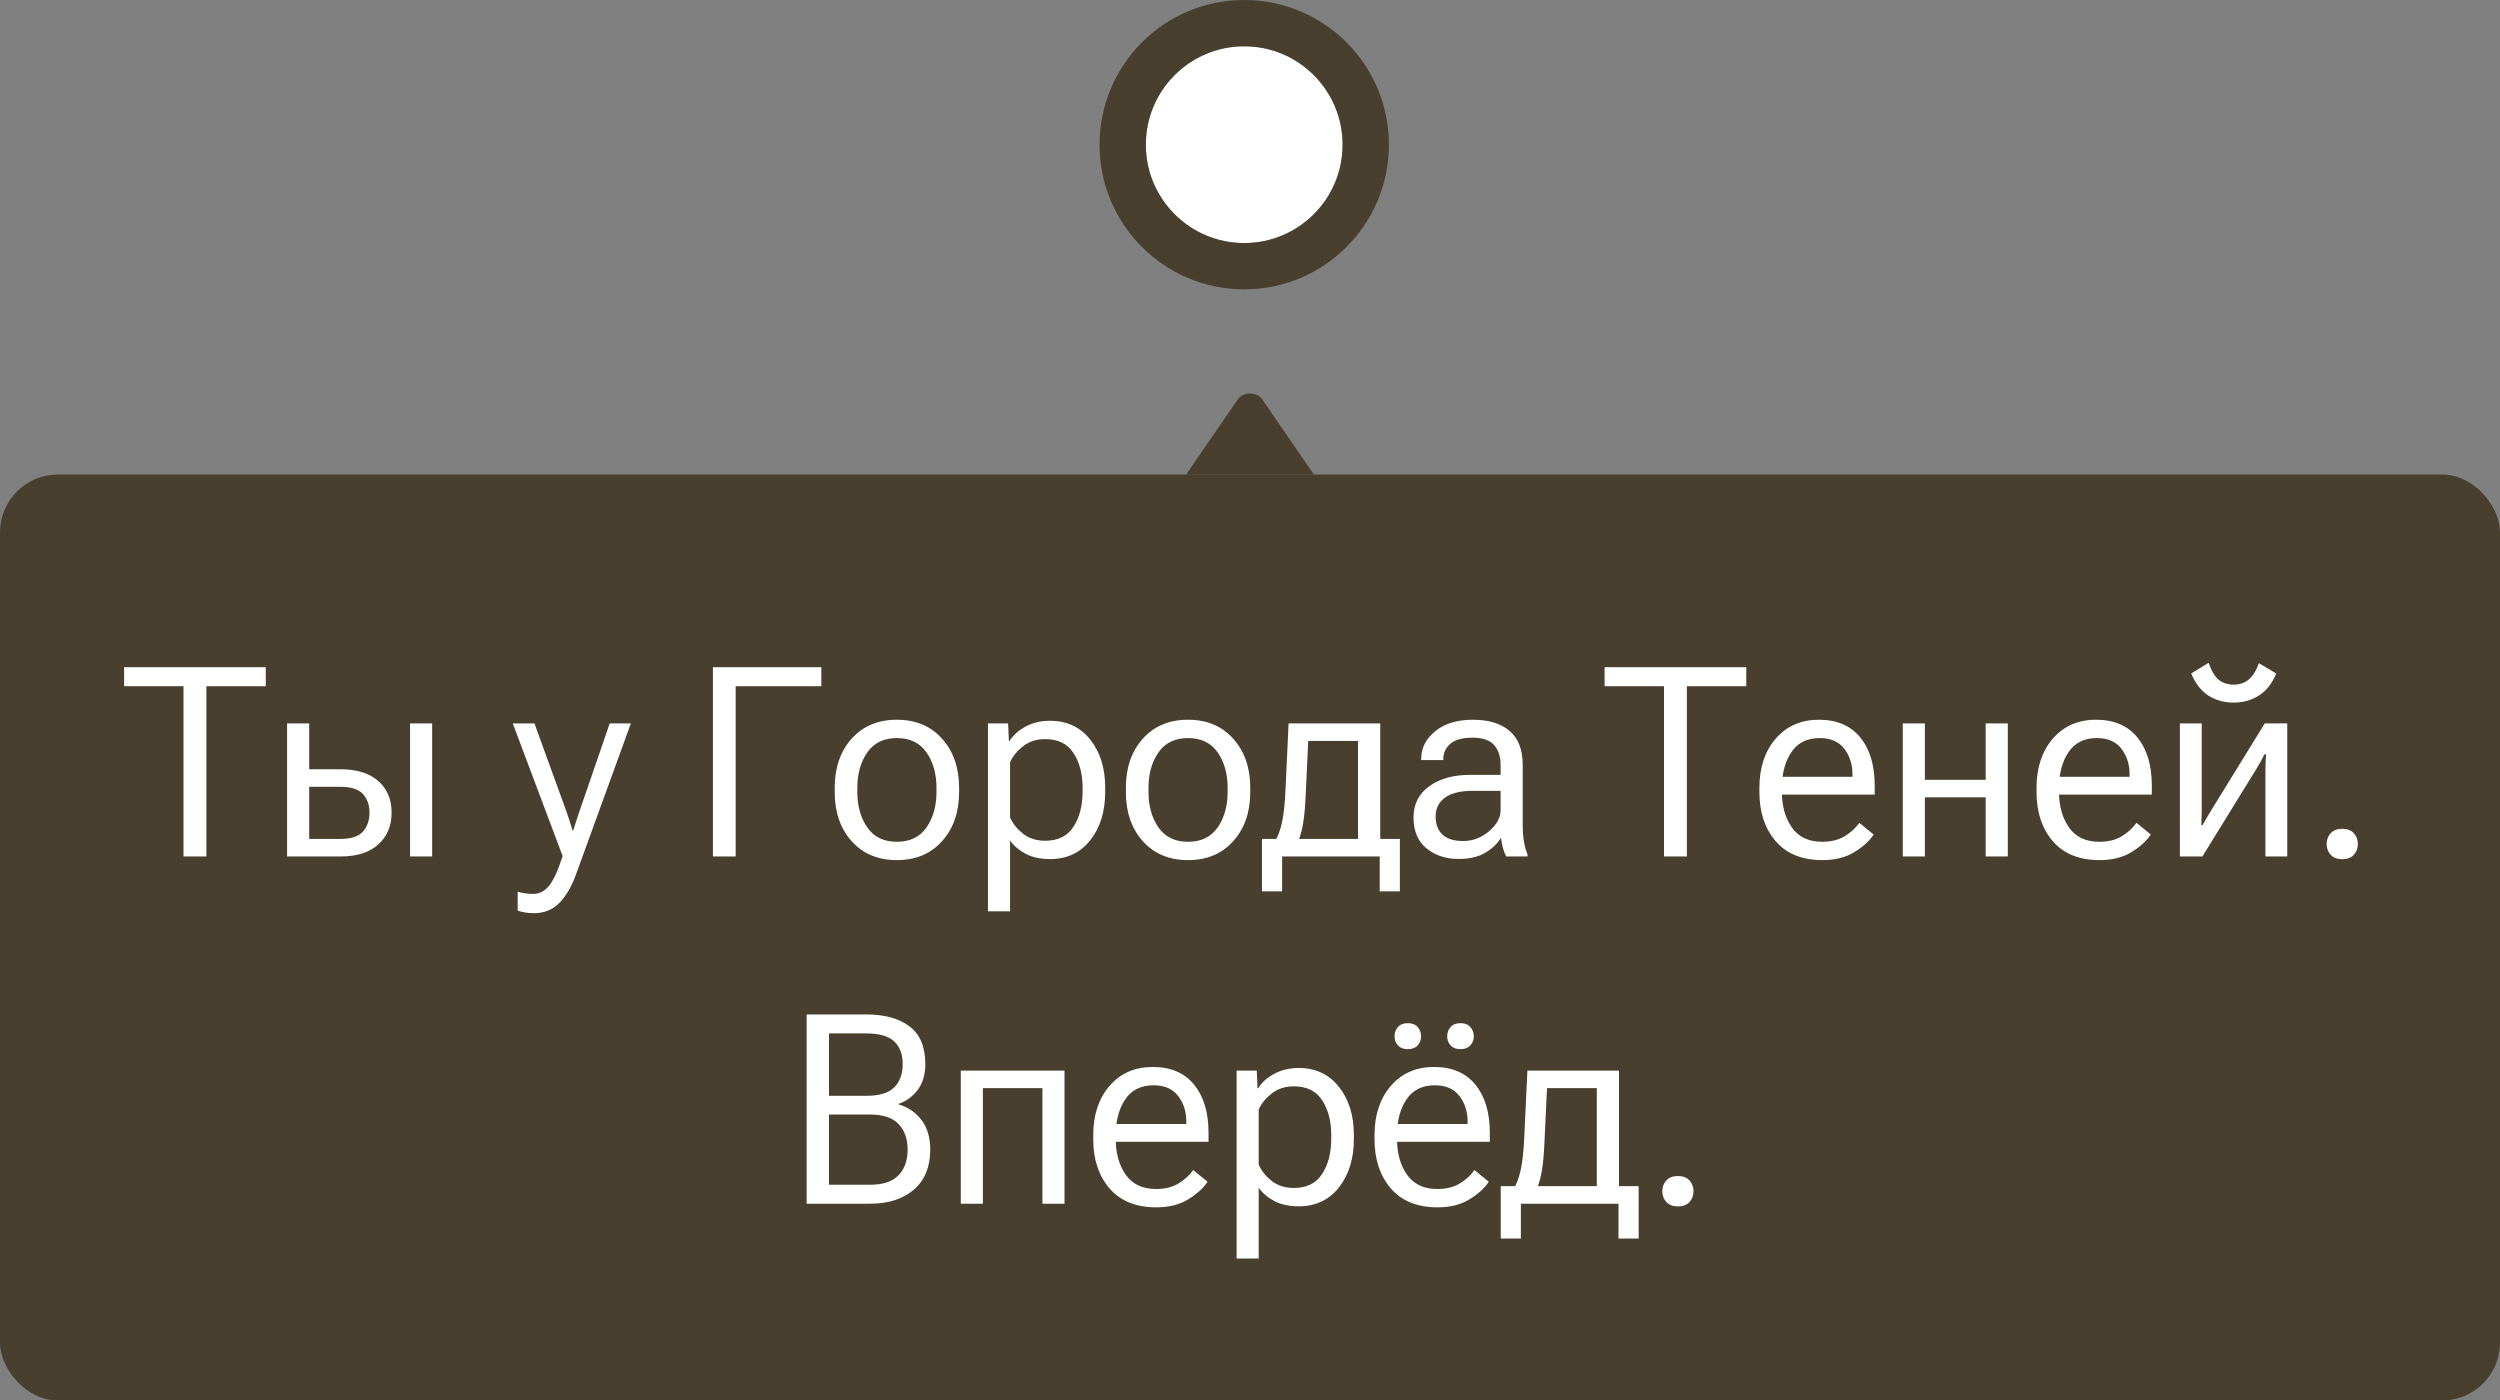 <svg width="216" height="121" viewBox="0 0 216 121" fill="none" xmlns="http://www.w3.org/2000/svg"><rect x="0" y="0" width="216" height="121" fill="#808080" stroke="none"/><circle cx="107.5" cy="12.5" r="8.5" fill="white"/><circle cx="107.5" cy="12.5" r="10.5" stroke="#31240C" stroke-opacity="0.7" stroke-width="4"/><g clip-path="url(#a)"><path d="M109.061 34.514C108.589 33.829 107.411 33.829 106.939 34.514L102.166 41.457C101.694 42.143 102.284 43 103.227 43L112.773 43C113.716 43 114.306 42.143 113.834 41.457L109.061 34.514Z" fill="#31240C" fill-opacity="0.7"/></g><rect y="41" width="216" height="80" rx="5" fill="#31240C" fill-opacity="0.7"/><path d="M10.722 59.288V57.648H22.963V59.288H17.831V74H15.854V59.288H10.722ZM26.714 62.5V66.464H29.409C30.824 66.464 31.914 66.801 32.677 67.475C33.448 68.149 33.834 69.062 33.834 70.215C33.834 71.361 33.448 72.278 32.677 72.967C31.914 73.656 30.824 74 29.409 74H24.805V62.5H26.714ZM29.409 67.981H26.714V72.484H29.409C30.338 72.484 30.989 72.27 31.363 71.844C31.738 71.409 31.925 70.867 31.925 70.215C31.925 69.564 31.738 69.029 31.363 68.609C30.989 68.19 30.338 67.981 29.409 67.981ZM35.429 74V62.5H37.338V74H35.429ZM44.727 78.672V77.043C44.915 77.103 45.124 77.148 45.356 77.178C45.589 77.216 45.817 77.234 46.041 77.234C46.558 77.242 47.007 77.028 47.389 76.594C47.771 76.16 48.179 75.288 48.613 73.978V73.966L44.301 62.5H46.176L48.984 70.238C49.089 70.537 49.178 70.811 49.253 71.058C49.336 71.305 49.407 71.537 49.467 71.754H49.523C49.59 71.537 49.665 71.305 49.748 71.058C49.83 70.803 49.92 70.53 50.017 70.238L52.679 62.5H54.509L49.759 75.572C49.37 76.635 48.887 77.455 48.31 78.032C47.734 78.608 47.011 78.897 46.143 78.897C45.851 78.897 45.592 78.878 45.368 78.84C45.143 78.803 44.93 78.747 44.727 78.672ZM61.596 74V57.648H70.962V59.288H63.561V74H61.596ZM72.119 68.43V68.07C72.119 66.333 72.605 64.918 73.579 63.825C74.559 62.732 75.862 62.185 77.487 62.185C79.119 62.185 80.422 62.732 81.395 63.825C82.376 64.918 82.866 66.333 82.866 68.07V68.43C82.866 70.167 82.376 71.582 81.395 72.675C80.422 73.768 79.119 74.314 77.487 74.314C75.862 74.314 74.559 73.768 73.579 72.675C72.605 71.582 72.119 70.167 72.119 68.43ZM74.073 68.07V68.43C74.073 69.643 74.361 70.665 74.938 71.496C75.514 72.319 76.364 72.731 77.487 72.731C78.617 72.731 79.471 72.319 80.047 71.496C80.624 70.665 80.912 69.639 80.912 68.418V68.07C80.912 66.85 80.624 65.828 80.047 65.004C79.471 64.181 78.617 63.769 77.487 63.769C76.364 63.769 75.514 64.181 74.938 65.004C74.361 65.828 74.073 66.85 74.073 68.07ZM85.359 78.739V62.5H87.1L87.168 64.027H87.224C87.516 63.541 87.969 63.129 88.582 62.792C89.204 62.448 89.919 62.275 90.728 62.275C92.18 62.275 93.337 62.818 94.198 63.904C95.059 64.982 95.489 66.367 95.489 68.059V68.418C95.489 70.111 95.059 71.503 94.198 72.596C93.337 73.682 92.18 74.225 90.728 74.225C89.919 74.225 89.226 74.079 88.65 73.787C88.073 73.487 87.613 73.098 87.269 72.619V78.739H85.359ZM87.269 70.631C87.501 71.155 87.875 71.623 88.392 72.035C88.916 72.439 89.552 72.641 90.301 72.641C91.416 72.641 92.232 72.237 92.749 71.428C93.273 70.62 93.535 69.613 93.535 68.407V68.059C93.535 66.861 93.273 65.862 92.749 65.061C92.232 64.259 91.416 63.859 90.301 63.859C89.552 63.859 88.916 64.065 88.392 64.477C87.875 64.881 87.501 65.341 87.269 65.858V70.631ZM97.275 68.43V68.07C97.275 66.333 97.762 64.918 98.735 63.825C99.716 62.732 101.018 62.185 102.643 62.185C104.275 62.185 105.578 62.732 106.551 63.825C107.532 64.918 108.022 66.333 108.022 68.07V68.43C108.022 70.167 107.532 71.582 106.551 72.675C105.578 73.768 104.275 74.314 102.643 74.314C101.018 74.314 99.716 73.768 98.735 72.675C97.762 71.582 97.275 70.167 97.275 68.43ZM99.229 68.07V68.43C99.229 69.643 99.517 70.665 100.094 71.496C100.67 72.319 101.52 72.731 102.643 72.731C103.774 72.731 104.627 72.319 105.204 71.496C105.78 70.665 106.068 69.639 106.068 68.418V68.07C106.068 66.85 105.78 65.828 105.204 65.004C104.627 64.181 103.774 63.769 102.643 63.769C101.52 63.769 100.67 64.181 100.094 65.004C99.517 65.828 99.229 66.85 99.229 68.07ZM119.208 77.01V74H110.774V77.01H109.033V72.484H120.949V77.01H119.208ZM113.031 64.016L112.818 68.542C112.773 69.605 112.702 70.44 112.604 71.046C112.507 71.645 112.365 72.184 112.178 72.664H110.167C110.4 72.304 110.59 71.803 110.74 71.159C110.897 70.515 111.006 69.556 111.066 68.284L111.335 62.5H119.253V74H117.333V64.016H113.031ZM122.128 70.631C122.128 69.478 122.585 68.576 123.498 67.924C124.411 67.273 125.583 66.947 127.013 66.947H129.652V66.082C129.652 65.371 129.465 64.802 129.091 64.376C128.724 63.949 128.099 63.735 127.215 63.735C126.332 63.735 125.692 63.915 125.295 64.274C124.898 64.634 124.7 65.068 124.7 65.577V65.667H122.791V65.543C122.791 64.638 123.191 63.851 123.992 63.185C124.801 62.519 125.89 62.185 127.26 62.185C128.623 62.185 129.679 62.508 130.427 63.151C131.183 63.795 131.562 64.772 131.562 66.082V71.305C131.562 71.791 131.595 72.252 131.663 72.686C131.737 73.113 131.842 73.491 131.977 73.82V74H130.146C130.034 73.813 129.937 73.57 129.854 73.27C129.772 72.971 129.716 72.671 129.686 72.372C129.417 72.851 128.979 73.278 128.372 73.652C127.766 74.026 126.983 74.213 126.025 74.213C124.917 74.213 123.988 73.906 123.24 73.293C122.499 72.678 122.128 71.791 122.128 70.631ZM124.037 70.541C124.037 71.207 124.232 71.728 124.621 72.102C125.018 72.476 125.617 72.664 126.418 72.664C127.242 72.664 127.986 72.383 128.653 71.821C129.319 71.252 129.652 70.646 129.652 70.002V68.329H127.238C126.175 68.329 125.374 68.527 124.834 68.924C124.303 69.321 124.037 69.86 124.037 70.541ZM138.637 59.288V57.648H150.878V59.288H145.746V74H143.769V59.288H138.637ZM152.012 68.43V68.07C152.012 66.333 152.48 64.918 153.416 63.825C154.359 62.732 155.606 62.185 157.156 62.185C158.706 62.185 159.896 62.695 160.727 63.713C161.558 64.731 161.974 66.12 161.974 67.879V68.654H153.169V67.116H160.053V66.891C160.053 66.038 159.817 65.304 159.346 64.69C158.874 64.076 158.167 63.769 157.223 63.769C156.13 63.769 155.31 64.181 154.764 65.004C154.225 65.82 153.955 66.842 153.955 68.07V68.43C153.955 69.65 154.243 70.672 154.82 71.496C155.396 72.319 156.272 72.731 157.448 72.731C158.196 72.731 158.837 72.574 159.368 72.259C159.9 71.937 160.326 71.548 160.648 71.091L161.884 72.102C161.532 72.649 160.978 73.154 160.222 73.618C159.473 74.082 158.552 74.314 157.459 74.314C155.707 74.314 154.359 73.768 153.416 72.675C152.48 71.582 152.012 70.167 152.012 68.43ZM164.399 62.5H166.309V67.374H171.564V62.5H173.474V74H171.564V68.89H166.309V74H164.399V62.5ZM175.956 68.43V68.07C175.956 66.333 176.424 64.918 177.359 63.825C178.303 62.732 179.549 62.185 181.099 62.185C182.649 62.185 183.839 62.695 184.67 63.713C185.501 64.731 185.917 66.12 185.917 67.879V68.654H177.112V67.116H183.997V66.891C183.997 66.038 183.761 65.304 183.289 64.69C182.817 64.076 182.11 63.769 181.167 63.769C180.073 63.769 179.254 64.181 178.707 65.004C178.168 65.82 177.898 66.842 177.898 68.07V68.43C177.898 69.65 178.187 70.672 178.763 71.496C179.34 72.319 180.216 72.731 181.391 72.731C182.14 72.731 182.78 72.574 183.312 72.259C183.843 71.937 184.27 71.548 184.592 71.091L185.827 72.102C185.475 72.649 184.921 73.154 184.165 73.618C183.416 74.082 182.495 74.314 181.402 74.314C179.65 74.314 178.303 73.768 177.359 72.675C176.424 71.582 175.956 70.167 175.956 68.43ZM188.343 74V62.5H190.229V69.811C190.229 70.051 190.226 70.298 190.218 70.552C190.218 70.807 190.211 71.054 190.196 71.293H190.297C190.409 71.091 190.525 70.889 190.645 70.687C190.765 70.477 190.9 70.253 191.049 70.013L195.676 62.5H197.619V74H195.732V66.7C195.732 66.461 195.736 66.206 195.744 65.936C195.759 65.667 195.774 65.412 195.789 65.173H195.643C195.545 65.375 195.437 65.588 195.317 65.813C195.197 66.03 195.062 66.258 194.913 66.498L190.286 74H188.343ZM192.992 59.153C193.501 59.153 193.932 59.007 194.284 58.715C194.643 58.416 194.939 57.944 195.171 57.3L196.665 58.188C196.32 59.041 195.826 59.674 195.182 60.085C194.546 60.497 193.816 60.703 192.992 60.703C192.161 60.703 191.431 60.501 190.802 60.097C190.181 59.692 189.687 59.056 189.32 58.188L190.825 57.267C191.064 57.963 191.356 58.453 191.701 58.738C192.053 59.015 192.483 59.153 192.992 59.153ZM201.022 72.922C201.022 72.555 201.138 72.244 201.37 71.99C201.602 71.735 201.935 71.608 202.37 71.608C202.804 71.608 203.137 71.735 203.369 71.99C203.601 72.244 203.717 72.555 203.717 72.922C203.717 73.289 203.601 73.599 203.369 73.854C203.137 74.109 202.804 74.236 202.37 74.236C201.935 74.236 201.602 74.109 201.37 73.854C201.138 73.599 201.022 73.289 201.022 72.922ZM69.693 104V87.648H74.848C76.435 87.648 77.681 87.993 78.587 88.682C79.493 89.37 79.946 90.456 79.946 91.939C79.946 92.844 79.725 93.589 79.284 94.173C78.842 94.75 78.292 95.15 77.633 95.375V95.42C78.441 95.652 79.1 96.097 79.609 96.756C80.118 97.415 80.373 98.276 80.373 99.339C80.373 100.822 79.901 101.971 78.958 102.787C78.015 103.596 76.757 104 75.185 104H69.693ZM71.624 102.36H75.185C76.3 102.36 77.116 102.087 77.633 101.541C78.157 100.994 78.419 100.257 78.419 99.328C78.419 98.4 78.157 97.662 77.633 97.116C77.116 96.569 76.3 96.296 75.185 96.296H71.624V102.36ZM71.624 94.679H74.848C75.963 94.679 76.764 94.439 77.251 93.96C77.745 93.473 77.992 92.799 77.992 91.939C77.992 91.085 77.745 90.43 77.251 89.973C76.764 89.516 75.963 89.288 74.848 89.288H71.624V94.679ZM83.012 92.5H91.974V104H90.065V94.016H84.921V104H83.012V92.5ZM94.456 98.43V98.07C94.456 96.333 94.924 94.918 95.86 93.825C96.803 92.732 98.05 92.186 99.6 92.186C101.149 92.186 102.34 92.695 103.171 93.713C104.002 94.731 104.417 96.12 104.417 97.879V98.654H95.613V97.116H102.497V96.891C102.497 96.038 102.261 95.304 101.79 94.69C101.318 94.076 100.61 93.769 99.667 93.769C98.574 93.769 97.754 94.181 97.207 95.004C96.668 95.82 96.399 96.842 96.399 98.07V98.43C96.399 99.65 96.687 100.672 97.264 101.496C97.84 102.319 98.716 102.731 99.892 102.731C100.64 102.731 101.28 102.574 101.812 102.259C102.344 101.937 102.77 101.548 103.092 101.091L104.328 102.102C103.976 102.649 103.422 103.154 102.666 103.618C101.917 104.082 100.996 104.314 99.903 104.314C98.151 104.314 96.803 103.768 95.86 102.675C94.924 101.582 94.456 100.167 94.456 98.43ZM106.843 108.739V92.5H108.584L108.651 94.027H108.708C109 93.541 109.452 93.129 110.066 92.792C110.688 92.448 111.403 92.275 112.211 92.275C113.664 92.275 114.821 92.818 115.682 93.904C116.543 94.982 116.973 96.367 116.973 98.059V98.418C116.973 100.111 116.543 101.503 115.682 102.596C114.821 103.682 113.664 104.225 112.211 104.225C111.403 104.225 110.71 104.079 110.134 103.787C109.557 103.487 109.097 103.098 108.752 102.619V108.739H106.843ZM108.752 100.631C108.985 101.155 109.359 101.623 109.875 102.035C110.4 102.439 111.036 102.641 111.785 102.641C112.9 102.641 113.716 102.237 114.233 101.428C114.757 100.62 115.019 99.613 115.019 98.407V98.059C115.019 96.861 114.757 95.862 114.233 95.061C113.716 94.259 112.9 93.859 111.785 93.859C111.036 93.859 110.4 94.065 109.875 94.477C109.359 94.881 108.985 95.341 108.752 95.858V100.631ZM120.488 89.535C120.488 89.221 120.586 88.955 120.78 88.738C120.975 88.513 121.259 88.401 121.634 88.401C122.008 88.401 122.293 88.513 122.487 88.738C122.682 88.955 122.779 89.221 122.779 89.535C122.779 89.842 122.682 90.104 122.487 90.321C122.293 90.538 122.004 90.647 121.623 90.647C121.256 90.647 120.975 90.538 120.78 90.321C120.586 90.104 120.488 89.842 120.488 89.535ZM125.037 89.535C125.037 89.221 125.134 88.955 125.329 88.738C125.523 88.513 125.808 88.401 126.182 88.401C126.556 88.401 126.841 88.513 127.036 88.738C127.238 88.955 127.339 89.221 127.339 89.535C127.339 89.842 127.238 90.104 127.036 90.321C126.841 90.538 126.556 90.647 126.182 90.647C125.808 90.647 125.523 90.538 125.329 90.321C125.134 90.104 125.037 89.842 125.037 89.535ZM118.759 98.43V98.07C118.759 96.333 119.227 94.918 120.163 93.825C121.106 92.732 122.353 92.186 123.902 92.186C125.452 92.186 126.643 92.695 127.474 93.713C128.305 94.731 128.72 96.12 128.72 97.879V98.654H119.916V97.116H126.8V96.891C126.8 96.038 126.564 95.304 126.092 94.69C125.621 94.076 124.913 93.769 123.97 93.769C122.877 93.769 122.057 94.181 121.51 95.004C120.971 95.82 120.702 96.842 120.702 98.07V98.43C120.702 99.65 120.99 100.672 121.566 101.496C122.143 102.319 123.019 102.731 124.194 102.731C124.943 102.731 125.583 102.574 126.115 102.259C126.646 101.937 127.073 101.548 127.395 101.091L128.63 102.102C128.278 102.649 127.724 103.154 126.968 103.618C126.22 104.082 125.299 104.314 124.206 104.314C122.454 104.314 121.106 103.768 120.163 102.675C119.227 101.582 118.759 100.167 118.759 98.43ZM139.838 107.01V104H131.404V107.01H129.664V102.484H141.579V107.01H139.838ZM133.662 94.016L133.448 98.542C133.403 99.605 133.332 100.44 133.235 101.046C133.138 101.645 132.995 102.184 132.808 102.664H130.798C131.03 102.304 131.221 101.803 131.371 101.159C131.528 100.515 131.636 99.556 131.696 98.284L131.966 92.5H139.883V104H137.963V94.016H133.662ZM143.623 102.922C143.623 102.555 143.739 102.244 143.971 101.99C144.203 101.735 144.536 101.608 144.971 101.608C145.405 101.608 145.738 101.735 145.97 101.99C146.202 102.244 146.318 102.555 146.318 102.922C146.318 103.289 146.202 103.599 145.97 103.854C145.738 104.109 145.405 104.236 144.971 104.236C144.536 104.236 144.203 104.109 143.971 103.854C143.739 103.599 143.623 103.289 143.623 102.922Z" fill="white"/><defs><clipPath id="a"><rect width="16" height="9" fill="white" transform="matrix(1 0 0 -1 100 41)"/></clipPath></defs></svg>